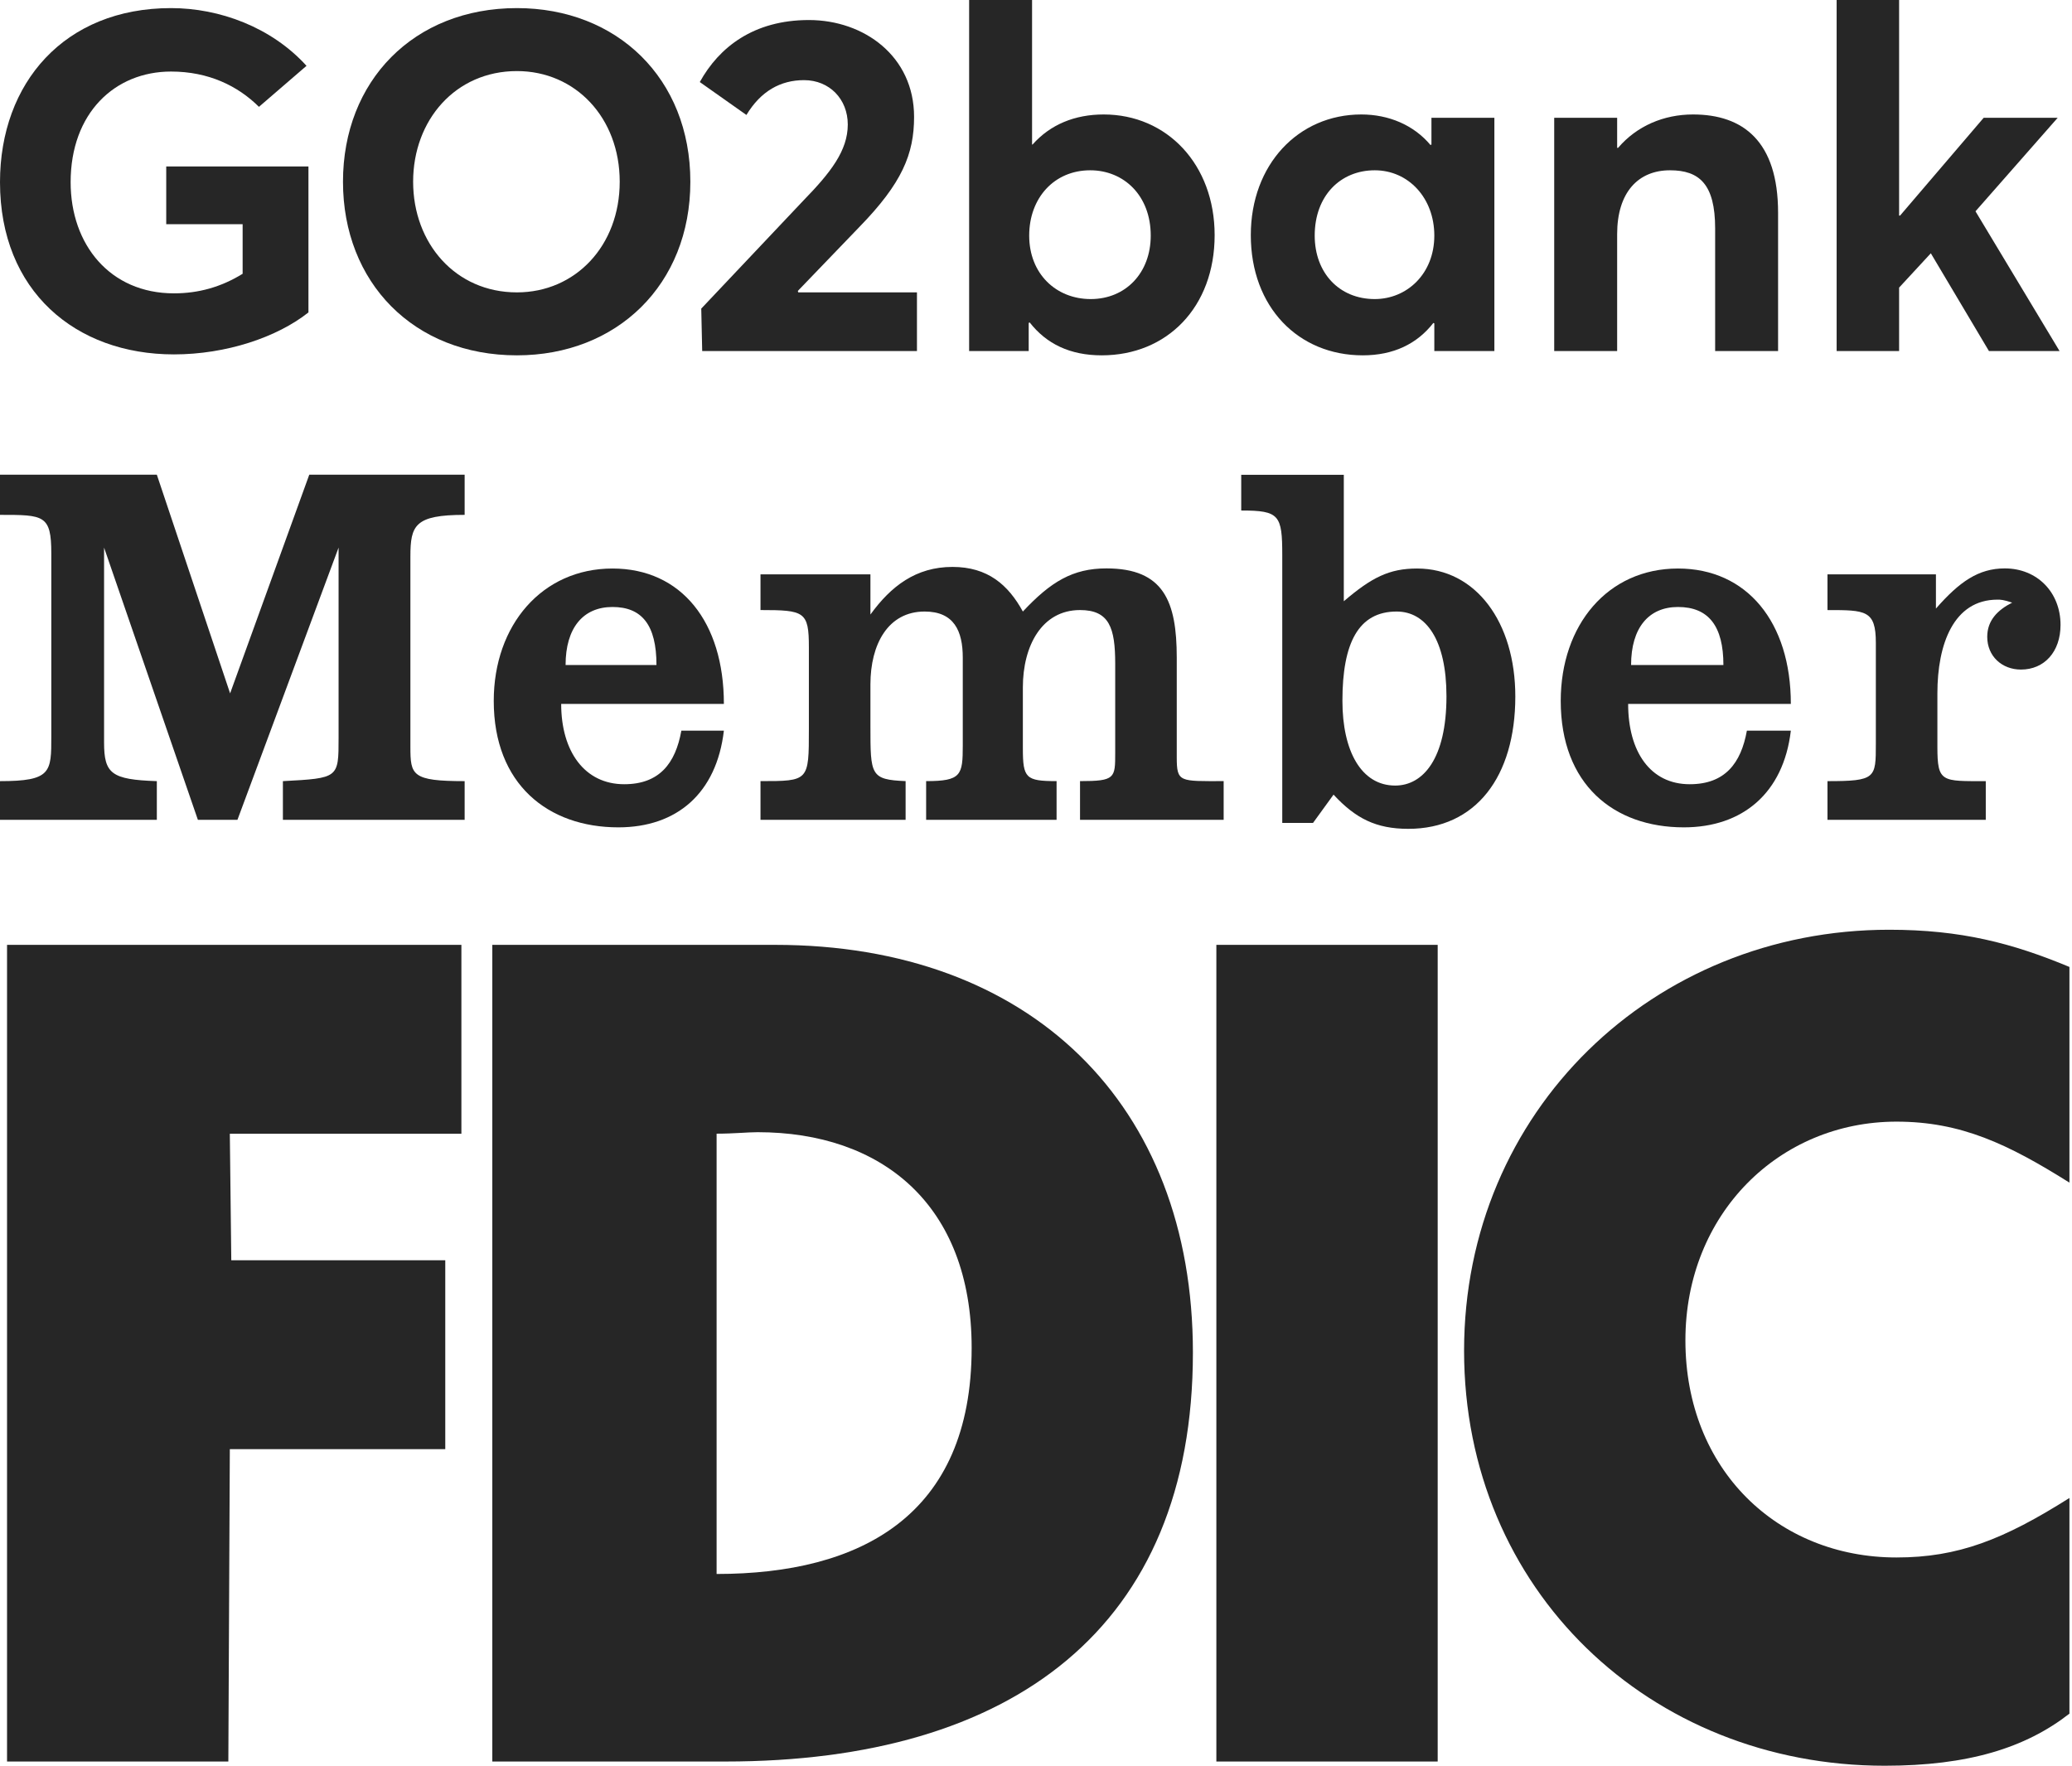 <svg width="88" height="75" viewBox="0 0 88 75" fill="none" xmlns="http://www.w3.org/2000/svg">
<path fill-rule="evenodd" clip-rule="evenodd" d="M20.909 40.133H32.923C43.754 40.133 50.664 46.894 50.664 57.446C50.664 69.135 43.007 74.821 30.806 74.821H20.909V40.133ZM32.178 48.09C31.742 48.09 31.182 48.153 30.435 48.153V66.855C36.535 66.855 41.267 64.39 41.267 57.251C41.267 51.122 37.407 48.09 32.178 48.09Z" fill="#262626"/>
<path fill-rule="evenodd" clip-rule="evenodd" d="M87.891 50.232V41.071C85.463 40.06 83.284 39.491 80.234 39.491C70.212 39.491 62.181 47.199 62.181 57.372C62.181 67.544 70.087 75 80.047 75C83.595 75 86.023 74.242 87.891 72.788V63.627C85.089 65.396 83.159 66.154 80.545 66.154C75.503 66.154 71.581 62.427 71.581 56.93C71.581 51.559 75.565 47.642 80.545 47.642C83.284 47.642 85.276 48.59 87.891 50.232Z" fill="#262626"/>
<path fill-rule="evenodd" clip-rule="evenodd" d="M0 33.179V34.821H6.661V33.179C4.731 33.115 4.42 32.862 4.42 31.536V23.259L8.404 34.821H10.085L14.38 23.259V31.346C14.38 33.052 14.38 33.052 12.015 33.179V34.821H19.734V33.179C17.492 33.179 17.43 32.926 17.43 31.725V23.638C17.43 22.311 17.617 21.869 19.734 21.869V20.163H13.135L9.773 29.451L6.661 20.163H0V21.869C1.868 21.869 2.179 21.869 2.179 23.512V31.283C2.179 32.8 2.179 33.179 0 33.179Z" fill="#262626"/>
<path fill-rule="evenodd" clip-rule="evenodd" d="M32.299 33.178V34.821H38.462V33.178C36.968 33.115 36.968 32.926 36.968 30.84V29.071C36.968 27.365 37.715 25.975 39.271 25.975C40.517 25.975 40.89 26.797 40.89 27.934V31.662C40.89 32.925 40.828 33.178 39.334 33.178V34.821H44.874V33.178C43.566 33.178 43.442 33.052 43.442 31.788V29.198C43.442 27.429 44.251 25.912 45.87 25.912C47.115 25.912 47.364 26.67 47.364 28.187V31.978C47.364 33.052 47.364 33.178 45.87 33.178V34.821H51.97V33.178C50.103 33.178 49.978 33.241 49.978 32.167V27.934C49.978 25.533 49.418 24.143 46.99 24.143C45.558 24.143 44.625 24.712 43.442 25.975C42.819 24.838 41.948 24.08 40.454 24.08C38.898 24.08 37.839 24.901 36.968 26.102V24.396H32.299V25.912C34.167 25.912 34.354 25.975 34.354 27.492V30.967C34.354 33.178 34.354 33.178 32.299 33.178Z" fill="#262626"/>
<path fill-rule="evenodd" clip-rule="evenodd" d="M0.299 40.133V74.821H9.698L9.761 61.553H18.911V53.529H9.823L9.761 48.157H19.596V40.133H0.299Z" fill="#262626"/>
<path fill-rule="evenodd" clip-rule="evenodd" d="M52.716 20.168H57.073V25.538C58.256 24.527 59.003 24.148 60.186 24.148C62.676 24.148 64.357 26.423 64.357 29.582C64.357 32.994 62.676 35.205 59.812 35.205C58.443 35.205 57.571 34.763 56.637 33.752L55.766 34.953H54.459V23.579C54.459 21.873 54.334 21.684 52.716 21.684V20.168ZM61.433 29.576C61.433 27.175 60.562 25.975 59.317 25.975C57.699 25.975 57.014 27.302 57.014 29.766C57.014 31.914 57.823 33.367 59.254 33.367C60.437 33.367 61.433 32.23 61.433 29.576Z" fill="#262626"/>
<path fill-rule="evenodd" clip-rule="evenodd" d="M77.615 33.179V34.821H84.338V33.179C82.47 33.179 82.283 33.242 82.283 31.725V29.451C82.283 27.366 82.968 25.47 84.836 25.47C84.96 25.47 85.085 25.47 85.458 25.597C84.836 25.913 84.4 26.355 84.4 27.05C84.4 27.871 85.023 28.44 85.832 28.44C86.828 28.44 87.513 27.682 87.513 26.544C87.513 25.154 86.516 24.143 85.147 24.143C84.027 24.143 83.217 24.712 82.221 25.849V24.396H77.615V25.913C79.233 25.913 79.669 25.913 79.669 27.303V31.599C79.669 33.052 79.669 33.179 77.615 33.179Z" fill="#262626"/>
<path fill-rule="evenodd" clip-rule="evenodd" d="M69.149 29.898C69.149 31.92 70.083 33.31 71.764 33.31C73.258 33.31 73.942 32.425 74.192 31.035H76.059C75.748 33.689 74.005 35.142 71.515 35.142C68.527 35.142 66.286 33.31 66.286 29.772C66.286 26.549 68.278 24.148 71.266 24.148C74.192 24.148 76.059 26.423 76.059 29.898H69.149ZM71.266 25.782C70.021 25.782 69.274 26.667 69.274 28.247H73.195C73.195 26.604 72.573 25.782 71.266 25.782Z" fill="#262626"/>
<path fill-rule="evenodd" clip-rule="evenodd" d="M23.834 29.898C23.834 31.92 24.83 33.31 26.511 33.31C28.005 33.31 28.689 32.425 28.938 31.035H30.744C30.433 33.689 28.752 35.142 26.262 35.142C23.274 35.142 20.97 33.31 20.97 29.772C20.97 26.549 23.025 24.148 26.013 24.148C28.938 24.148 30.744 26.423 30.744 29.898H23.834ZM26.013 25.782C24.768 25.782 24.021 26.667 24.021 28.247H27.881C27.881 26.54 27.258 25.782 26.013 25.782Z" fill="#262626"/>
<path fill-rule="evenodd" clip-rule="evenodd" d="M51.66 74.821H61.06V40.133H51.66V74.821Z" fill="#262626"/>
<path d="M7.387 15.053C9.611 15.053 11.774 14.323 13.1 13.27V7.071H7.06V9.522H10.305V11.629C9.386 12.196 8.427 12.46 7.387 12.46C4.673 12.46 3 10.393 3 7.739C3 4.801 4.877 3.039 7.264 3.039C8.856 3.039 10.1 3.647 10.998 4.538L13.018 2.796C11.529 1.155 9.325 0.344 7.264 0.344C2.734 0.344 0 3.525 0 7.739C0 12.358 3.204 15.053 7.387 15.053Z" fill="#262626"/>
<path d="M21.954 15.093C26.198 15.093 29.32 12.095 29.32 7.719C29.32 3.323 26.198 0.344 21.954 0.344C17.567 0.344 14.567 3.444 14.567 7.719C14.567 11.993 17.567 15.093 21.954 15.093ZM21.954 12.419C19.342 12.419 17.546 10.332 17.546 7.719C17.546 5.105 19.342 3.019 21.954 3.019C24.443 3.019 26.32 5.004 26.32 7.719C26.32 10.434 24.443 12.419 21.954 12.419Z" fill="#262626"/>
<path d="M29.823 14.911H38.944V12.419H33.904L33.884 12.358L36.496 9.643C38.312 7.78 38.822 6.544 38.822 4.964C38.822 2.391 36.7 0.851 34.353 0.851C32.007 0.851 30.538 2.006 29.721 3.485L31.701 4.883C32.313 3.87 33.149 3.404 34.149 3.404C35.231 3.404 36.006 4.214 36.006 5.288C36.006 6.402 35.272 7.334 34.129 8.509L29.783 13.108L29.823 14.911Z" fill="#262626"/>
<path d="M46.792 15.093C49.567 15.093 51.587 13.047 51.587 9.988C51.587 6.989 49.567 4.862 46.874 4.862C45.649 4.862 44.609 5.288 43.854 6.139H43.833V0H41.16V14.911H43.69V13.716L43.731 13.695C44.445 14.607 45.445 15.093 46.792 15.093ZM46.323 12.703C44.853 12.703 43.711 11.629 43.711 10.008C43.711 8.408 44.772 7.233 46.302 7.233C47.731 7.233 48.873 8.306 48.873 10.008C48.873 11.588 47.812 12.703 46.323 12.703Z" fill="#262626"/>
<path d="M57.877 15.093C59.183 15.093 60.183 14.607 60.877 13.716L60.917 13.736V14.911H63.468V5.004H60.795V6.139L60.754 6.159C60.04 5.308 58.979 4.862 57.816 4.862C55.143 4.862 53.123 6.989 53.123 9.988C53.123 13.047 55.143 15.093 57.877 15.093ZM58.387 12.703C56.877 12.703 55.837 11.588 55.837 10.008C55.837 8.306 56.938 7.233 58.387 7.233C59.816 7.233 60.917 8.408 60.917 10.008C60.917 11.629 59.754 12.703 58.387 12.703Z" fill="#262626"/>
<path d="M66.009 14.911H68.682V9.947C68.682 8.165 69.579 7.233 70.926 7.233C72.171 7.233 72.844 7.82 72.844 9.704V14.911H75.517V9.036C75.517 5.997 74.028 4.862 71.906 4.862C70.661 4.862 69.518 5.348 68.722 6.28H68.682V5.004H66.009V14.911Z" fill="#262626"/>
<path d="M78.004 14.911H80.657V12.216L82.004 10.758L84.473 14.911H87.472L83.901 8.975L87.391 5.004H84.248L80.698 9.157H80.657V0H78.004V14.911Z" fill="#262626"/>
</svg>
